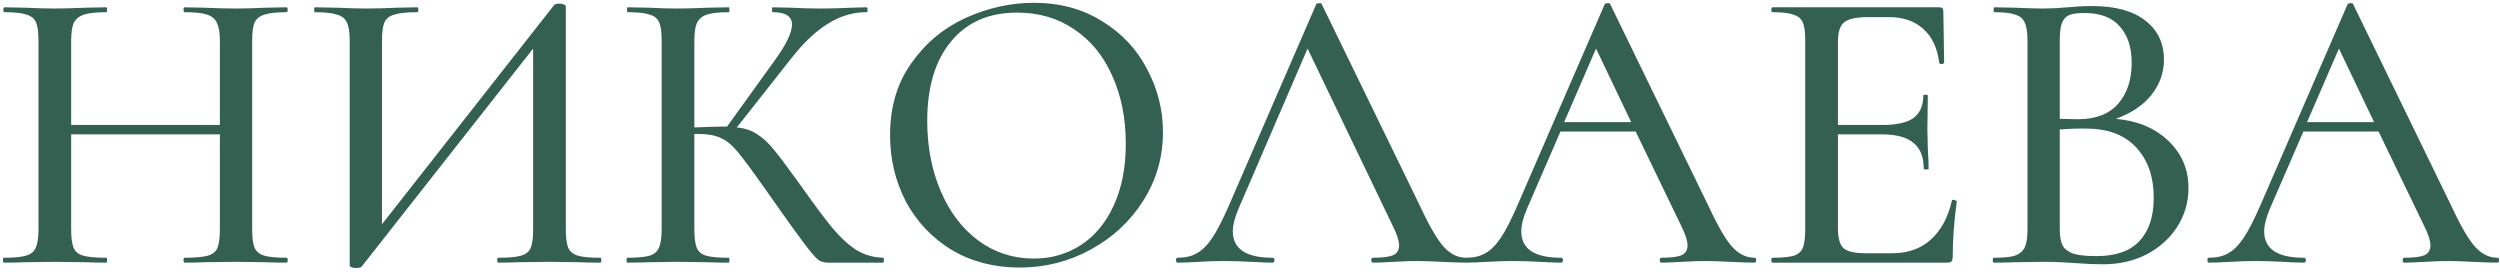 <?xml version="1.0" encoding="UTF-8"?> <svg xmlns="http://www.w3.org/2000/svg" width="257" height="28" viewBox="0 0 257 28" fill="none"> <path d="M29.45 26.496C29.534 26.496 29.576 26.58 29.576 26.748C29.576 26.916 29.534 27 29.45 27C28.554 27 27.84 26.986 27.308 26.958L24.284 26.916L20.966 26.958C20.49 26.986 19.832 27 18.992 27C18.908 27 18.866 26.916 18.866 26.748C18.866 26.58 18.908 26.496 18.992 26.496C20.056 26.496 20.84 26.426 21.344 26.286C21.848 26.146 22.184 25.88 22.352 25.488C22.52 25.068 22.604 24.438 22.604 23.598V13.812H7.316V23.598C7.316 24.438 7.4 25.068 7.568 25.488C7.736 25.88 8.072 26.146 8.576 26.286C9.08 26.426 9.864 26.496 10.928 26.496C10.984 26.496 11.012 26.58 11.012 26.748C11.012 26.916 10.984 27 10.928 27C10.032 27 9.318 26.986 8.786 26.958L5.552 26.916L2.57 26.958C2.038 26.986 1.31 27 0.386 27C0.33 27 0.302 26.916 0.302 26.748C0.302 26.58 0.33 26.496 0.386 26.496C1.422 26.496 2.178 26.426 2.654 26.286C3.158 26.146 3.494 25.88 3.662 25.488C3.858 25.068 3.956 24.438 3.956 23.598V4.152C3.956 3.312 3.872 2.696 3.704 2.304C3.536 1.912 3.214 1.646 2.738 1.506C2.262 1.338 1.506 1.254 0.47 1.254C0.386 1.254 0.344 1.17 0.344 1.002C0.344 0.834 0.386 0.75 0.47 0.75L2.612 0.792C3.788 0.848 4.768 0.876 5.552 0.876C6.448 0.876 7.54 0.848 8.828 0.792L10.928 0.75C10.984 0.75 11.012 0.834 11.012 1.002C11.012 1.17 10.984 1.254 10.928 1.254C9.892 1.254 9.122 1.338 8.618 1.506C8.114 1.674 7.764 1.968 7.568 2.388C7.4 2.78 7.316 3.396 7.316 4.236V12.846H22.604V4.236C22.604 3.396 22.506 2.78 22.31 2.388C22.142 1.968 21.806 1.674 21.302 1.506C20.826 1.338 20.056 1.254 18.992 1.254C18.908 1.254 18.866 1.17 18.866 1.002C18.866 0.834 18.908 0.75 18.992 0.75L20.966 0.792C22.254 0.848 23.36 0.876 24.284 0.876C25.068 0.876 26.076 0.848 27.308 0.792L29.45 0.75C29.534 0.75 29.576 0.834 29.576 1.002C29.576 1.17 29.534 1.254 29.45 1.254C28.414 1.254 27.658 1.338 27.182 1.506C26.706 1.646 26.37 1.912 26.174 2.304C26.006 2.696 25.922 3.312 25.922 4.152V23.598C25.922 24.438 26.006 25.068 26.174 25.488C26.37 25.88 26.706 26.146 27.182 26.286C27.658 26.426 28.414 26.496 29.45 26.496ZM61.695 26.496C61.779 26.496 61.821 26.58 61.821 26.748C61.821 26.916 61.779 27 61.695 27C60.799 27 60.085 26.986 59.553 26.958L56.529 26.916L53.211 26.958C52.735 26.986 52.077 27 51.237 27C51.153 27 51.111 26.916 51.111 26.748C51.111 26.58 51.153 26.496 51.237 26.496C52.301 26.496 53.071 26.426 53.547 26.286C54.051 26.146 54.387 25.88 54.555 25.488C54.723 25.096 54.807 24.466 54.807 23.598V4.992L37.167 27.42C37.083 27.504 36.901 27.546 36.621 27.546C36.173 27.546 35.949 27.448 35.949 27.252V4.152C35.949 3.312 35.851 2.696 35.655 2.304C35.487 1.912 35.151 1.646 34.647 1.506C34.171 1.338 33.415 1.254 32.379 1.254C32.323 1.254 32.295 1.17 32.295 1.002C32.295 0.834 32.323 0.75 32.379 0.75L34.605 0.792C35.893 0.848 36.887 0.876 37.587 0.876C38.511 0.876 39.617 0.848 40.905 0.792L42.879 0.75C42.963 0.75 43.005 0.834 43.005 1.002C43.005 1.17 42.963 1.254 42.879 1.254C41.815 1.254 41.031 1.338 40.527 1.506C40.023 1.646 39.687 1.912 39.519 2.304C39.351 2.696 39.267 3.312 39.267 4.152V23.052L56.949 0.54C57.033 0.428 57.215 0.372 57.495 0.372C57.663 0.372 57.817 0.4 57.957 0.456C58.097 0.512 58.167 0.582 58.167 0.666V23.598C58.167 24.438 58.251 25.068 58.419 25.488C58.615 25.88 58.951 26.146 59.427 26.286C59.903 26.426 60.659 26.496 61.695 26.496ZM90.784 26.496C90.84 26.496 90.868 26.58 90.868 26.748C90.868 26.916 90.84 27 90.784 27H85.114C84.722 27 84.385 26.902 84.106 26.706C83.826 26.482 83.335 25.908 82.635 24.984C81.936 24.06 80.731 22.38 79.023 19.944L78.519 19.23C77.316 17.522 76.433 16.332 75.874 15.66C75.314 14.96 74.725 14.47 74.109 14.19C73.522 13.91 72.737 13.77 71.757 13.77H71.379V23.598C71.379 24.438 71.463 25.068 71.632 25.488C71.799 25.88 72.121 26.146 72.597 26.286C73.102 26.426 73.871 26.496 74.907 26.496C74.963 26.496 74.992 26.58 74.992 26.748C74.992 26.916 74.963 27 74.907 27C73.984 27 73.255 26.986 72.724 26.958L69.573 26.916L66.633 26.958C66.129 26.986 65.415 27 64.492 27C64.436 27 64.407 26.916 64.407 26.748C64.407 26.58 64.436 26.496 64.492 26.496C65.528 26.496 66.284 26.426 66.76 26.286C67.236 26.146 67.558 25.88 67.725 25.488C67.921 25.068 68.019 24.438 68.019 23.598V4.152C68.019 3.312 67.936 2.696 67.767 2.304C67.6 1.912 67.278 1.646 66.802 1.506C66.326 1.338 65.57 1.254 64.534 1.254C64.478 1.254 64.45 1.17 64.45 1.002C64.45 0.834 64.478 0.75 64.534 0.75L66.675 0.792C67.852 0.848 68.817 0.876 69.573 0.876C70.413 0.876 71.478 0.848 72.766 0.792L74.907 0.75C74.963 0.75 74.992 0.834 74.992 1.002C74.992 1.17 74.963 1.254 74.907 1.254C73.9 1.254 73.144 1.338 72.639 1.506C72.163 1.674 71.828 1.968 71.632 2.388C71.463 2.78 71.379 3.396 71.379 4.236V13.098C72.891 13.042 73.829 13.014 74.194 13.014H74.74L79.612 6.252C80.816 4.6 81.418 3.354 81.418 2.514C81.418 1.674 80.76 1.254 79.444 1.254C79.388 1.254 79.359 1.17 79.359 1.002C79.359 0.834 79.388 0.75 79.444 0.75L81.291 0.792C82.412 0.848 83.433 0.876 84.358 0.876C85.365 0.876 86.401 0.848 87.466 0.792L89.061 0.75C89.145 0.75 89.188 0.834 89.188 1.002C89.188 1.17 89.145 1.254 89.061 1.254C87.689 1.254 86.374 1.646 85.114 2.43C83.853 3.214 82.608 4.39 81.376 5.958L75.748 13.098C76.588 13.182 77.287 13.42 77.847 13.812C78.436 14.176 79.01 14.708 79.57 15.408C80.129 16.08 81.053 17.312 82.341 19.104C83.686 21.008 84.749 22.436 85.534 23.388C86.317 24.34 87.129 25.096 87.969 25.656C88.809 26.188 89.748 26.468 90.784 26.496ZM104.811 27.504C102.207 27.504 99.883 26.902 97.84 25.698C95.823 24.466 94.255 22.814 93.135 20.742C92.043 18.642 91.498 16.36 91.498 13.896C91.498 11.012 92.225 8.548 93.681 6.504C95.138 4.432 96.999 2.878 99.267 1.842C101.563 0.806 103.901 0.288 106.281 0.288C108.941 0.288 111.279 0.918 113.295 2.178C115.311 3.41 116.851 5.048 117.915 7.092C119.007 9.136 119.553 11.306 119.553 13.602C119.553 16.15 118.881 18.488 117.537 20.616C116.193 22.744 114.387 24.424 112.119 25.656C109.879 26.888 107.443 27.504 104.811 27.504ZM106.281 26.58C108.073 26.58 109.683 26.118 111.111 25.194C112.539 24.27 113.659 22.926 114.471 21.162C115.311 19.37 115.731 17.242 115.731 14.778C115.731 12.174 115.269 9.85 114.345 7.806C113.449 5.762 112.147 4.166 110.439 3.018C108.759 1.87 106.799 1.296 104.559 1.296C101.647 1.296 99.379 2.29 97.755 4.278C96.132 6.238 95.32 8.954 95.32 12.426C95.32 15.086 95.781 17.494 96.706 19.65C97.629 21.806 98.918 23.5 100.569 24.732C102.249 25.964 104.153 26.58 106.281 26.58ZM150.714 26.496C150.826 26.496 150.882 26.58 150.882 26.748C150.882 26.916 150.826 27 150.714 27C150.182 27 149.328 26.972 148.152 26.916C147.032 26.86 146.206 26.832 145.674 26.832C145.03 26.832 144.232 26.86 143.28 26.916C142.328 26.972 141.614 27 141.138 27C141.026 27 140.97 26.916 140.97 26.748C140.97 26.58 141.026 26.496 141.138 26.496C142.09 26.496 142.776 26.412 143.196 26.244C143.616 26.048 143.826 25.712 143.826 25.236C143.826 24.76 143.616 24.102 143.196 23.262L134.418 4.992L127.32 21.456C126.928 22.38 126.732 23.15 126.732 23.766C126.732 25.586 128.09 26.496 130.806 26.496C130.946 26.496 131.016 26.58 131.016 26.748C131.016 26.916 130.946 27 130.806 27C130.302 27 129.574 26.972 128.622 26.916C127.558 26.86 126.634 26.832 125.85 26.832C125.122 26.832 124.254 26.86 123.246 26.916C122.35 26.972 121.622 27 121.062 27C120.95 27 120.894 26.916 120.894 26.748C120.894 26.58 120.95 26.496 121.062 26.496C121.846 26.496 122.504 26.342 123.036 26.034C123.596 25.726 124.128 25.194 124.632 24.438C125.136 23.682 125.71 22.562 126.354 21.078L135.3 0.456C135.328 0.372 135.426 0.33 135.594 0.33C135.762 0.302 135.86 0.344 135.888 0.456L146.01 21.246C146.962 23.29 147.774 24.676 148.446 25.404C149.118 26.132 149.874 26.496 150.714 26.496ZM180.368 26.496C180.48 26.496 180.536 26.58 180.536 26.748C180.536 26.916 180.48 27 180.368 27C179.836 27 178.982 26.972 177.806 26.916C176.686 26.86 175.86 26.832 175.328 26.832C174.684 26.832 173.886 26.86 172.934 26.916C171.982 26.972 171.268 27 170.792 27C170.68 27 170.624 26.916 170.624 26.748C170.624 26.58 170.68 26.496 170.792 26.496C171.744 26.496 172.43 26.412 172.85 26.244C173.27 26.048 173.48 25.712 173.48 25.236C173.48 24.76 173.27 24.102 172.85 23.262L168.146 13.518H160.418L156.974 21.456C156.582 22.38 156.386 23.15 156.386 23.766C156.386 25.586 157.744 26.496 160.46 26.496C160.6 26.496 160.67 26.58 160.67 26.748C160.67 26.916 160.6 27 160.46 27C159.956 27 159.228 26.972 158.276 26.916C157.212 26.86 156.288 26.832 155.504 26.832C154.776 26.832 153.908 26.86 152.9 26.916C152.004 26.972 151.276 27 150.716 27C150.604 27 150.548 26.916 150.548 26.748C150.548 26.58 150.604 26.496 150.716 26.496C151.5 26.496 152.158 26.342 152.69 26.034C153.25 25.726 153.782 25.194 154.286 24.438C154.79 23.682 155.364 22.562 156.008 21.078L164.954 0.456C164.982 0.372 165.08 0.33 165.248 0.33C165.416 0.302 165.514 0.344 165.542 0.456L175.664 21.246C176.616 23.29 177.428 24.676 178.1 25.404C178.772 26.132 179.528 26.496 180.368 26.496ZM160.796 12.552H167.684L164.072 4.992L160.796 12.552ZM200.656 20.616C200.656 20.56 200.712 20.532 200.824 20.532C200.908 20.532 200.978 20.56 201.034 20.616C201.118 20.644 201.16 20.672 201.16 20.7C200.88 22.716 200.74 24.606 200.74 26.37C200.74 26.594 200.698 26.762 200.614 26.874C200.53 26.958 200.362 27 200.11 27H182.218C182.134 27 182.092 26.916 182.092 26.748C182.092 26.58 182.134 26.496 182.218 26.496C183.226 26.496 183.954 26.426 184.402 26.286C184.85 26.146 185.158 25.88 185.326 25.488C185.494 25.068 185.578 24.438 185.578 23.598V4.152C185.578 3.312 185.494 2.696 185.326 2.304C185.158 1.912 184.836 1.646 184.36 1.506C183.912 1.338 183.198 1.254 182.218 1.254C182.134 1.254 182.092 1.17 182.092 1.002C182.092 0.834 182.134 0.75 182.218 0.75H199.354C199.634 0.75 199.774 0.876 199.774 1.128L199.858 6.42C199.858 6.504 199.774 6.56 199.606 6.588C199.466 6.588 199.382 6.546 199.354 6.462C199.158 4.922 198.612 3.76 197.716 2.976C196.82 2.164 195.644 1.758 194.188 1.758H192.046C190.814 1.758 189.988 1.94 189.568 2.304C189.148 2.64 188.938 3.312 188.938 4.32V12.846H193.558C194.986 12.846 196.036 12.608 196.708 12.132C197.38 11.628 197.716 10.858 197.716 9.822C197.716 9.766 197.786 9.738 197.926 9.738C198.094 9.738 198.178 9.766 198.178 9.822L198.136 13.35L198.178 15.24C198.234 16.136 198.262 16.836 198.262 17.34C198.262 17.396 198.178 17.424 198.01 17.424C197.842 17.424 197.758 17.396 197.758 17.34C197.758 16.136 197.408 15.254 196.708 14.694C196.036 14.106 194.944 13.812 193.432 13.812H188.938V23.43C188.938 24.438 189.12 25.124 189.484 25.488C189.876 25.852 190.646 26.034 191.794 26.034H194.524C196.12 26.034 197.436 25.572 198.472 24.648C199.536 23.696 200.264 22.352 200.656 20.616ZM217.498 12.216C219.738 12.412 221.544 13.168 222.916 14.484C224.288 15.8 224.974 17.41 224.974 19.314C224.974 20.798 224.582 22.142 223.798 23.346C223.042 24.522 221.992 25.46 220.648 26.16C219.332 26.832 217.848 27.168 216.196 27.168C215.3 27.168 214.32 27.126 213.256 27.042C212.864 27.014 212.402 26.986 211.87 26.958C211.338 26.93 210.736 26.916 210.064 26.916L207.124 26.958C206.592 26.986 205.878 27 204.982 27C204.898 27 204.856 26.916 204.856 26.748C204.856 26.58 204.898 26.496 204.982 26.496C205.962 26.496 206.676 26.426 207.124 26.286C207.6 26.118 207.936 25.838 208.132 25.446C208.328 25.054 208.426 24.438 208.426 23.598V4.152C208.426 3.312 208.328 2.696 208.132 2.304C207.964 1.912 207.642 1.646 207.166 1.506C206.718 1.338 206.004 1.254 205.024 1.254C204.968 1.254 204.94 1.17 204.94 1.002C204.94 0.834 204.968 0.75 205.024 0.75L207.124 0.792C208.356 0.848 209.336 0.876 210.064 0.876C210.82 0.876 211.646 0.834 212.542 0.75C212.85 0.722 213.214 0.694 213.634 0.666C214.082 0.638 214.558 0.624 215.062 0.624C217.47 0.624 219.304 1.128 220.564 2.136C221.824 3.116 222.454 4.446 222.454 6.126C222.454 7.47 222.02 8.688 221.152 9.78C220.284 10.844 219.066 11.656 217.498 12.216ZM214.264 1.338C213.592 1.338 213.074 1.408 212.71 1.548C212.374 1.688 212.122 1.968 211.954 2.388C211.814 2.78 211.744 3.396 211.744 4.236V12.216L213.592 12.258C215.44 12.258 216.826 11.726 217.75 10.662C218.674 9.598 219.136 8.198 219.136 6.462C219.136 4.866 218.73 3.62 217.918 2.724C217.134 1.8 215.916 1.338 214.264 1.338ZM215.524 26.328C217.512 26.328 218.982 25.81 219.934 24.774C220.914 23.738 221.404 22.254 221.404 20.322C221.404 18.194 220.816 16.486 219.64 15.198C218.464 13.91 216.798 13.252 214.642 13.224C213.886 13.196 212.92 13.224 211.744 13.308V23.598C211.744 24.298 211.842 24.844 212.038 25.236C212.234 25.6 212.598 25.88 213.13 26.076C213.662 26.244 214.46 26.328 215.524 26.328ZM256.739 26.496C256.851 26.496 256.907 26.58 256.907 26.748C256.907 26.916 256.851 27 256.739 27C256.207 27 255.353 26.972 254.177 26.916C253.057 26.86 252.231 26.832 251.699 26.832C251.055 26.832 250.257 26.86 249.305 26.916C248.353 26.972 247.639 27 247.163 27C247.051 27 246.995 26.916 246.995 26.748C246.995 26.58 247.051 26.496 247.163 26.496C248.115 26.496 248.801 26.412 249.221 26.244C249.641 26.048 249.851 25.712 249.851 25.236C249.851 24.76 249.641 24.102 249.221 23.262L244.517 13.518H236.789L233.345 21.456C232.953 22.38 232.757 23.15 232.757 23.766C232.757 25.586 234.115 26.496 236.831 26.496C236.971 26.496 237.041 26.58 237.041 26.748C237.041 26.916 236.971 27 236.831 27C236.327 27 235.599 26.972 234.647 26.916C233.583 26.86 232.659 26.832 231.875 26.832C231.147 26.832 230.279 26.86 229.271 26.916C228.375 26.972 227.647 27 227.087 27C226.975 27 226.919 26.916 226.919 26.748C226.919 26.58 226.975 26.496 227.087 26.496C227.871 26.496 228.529 26.342 229.061 26.034C229.621 25.726 230.153 25.194 230.657 24.438C231.161 23.682 231.735 22.562 232.379 21.078L241.325 0.456C241.353 0.372 241.451 0.33 241.619 0.33C241.787 0.302 241.885 0.344 241.913 0.456L252.035 21.246C252.987 23.29 253.799 24.676 254.471 25.404C255.143 26.132 255.899 26.496 256.739 26.496ZM237.167 12.552H244.055L240.443 4.992L237.167 12.552Z" fill="#346051"></path> </svg> 
